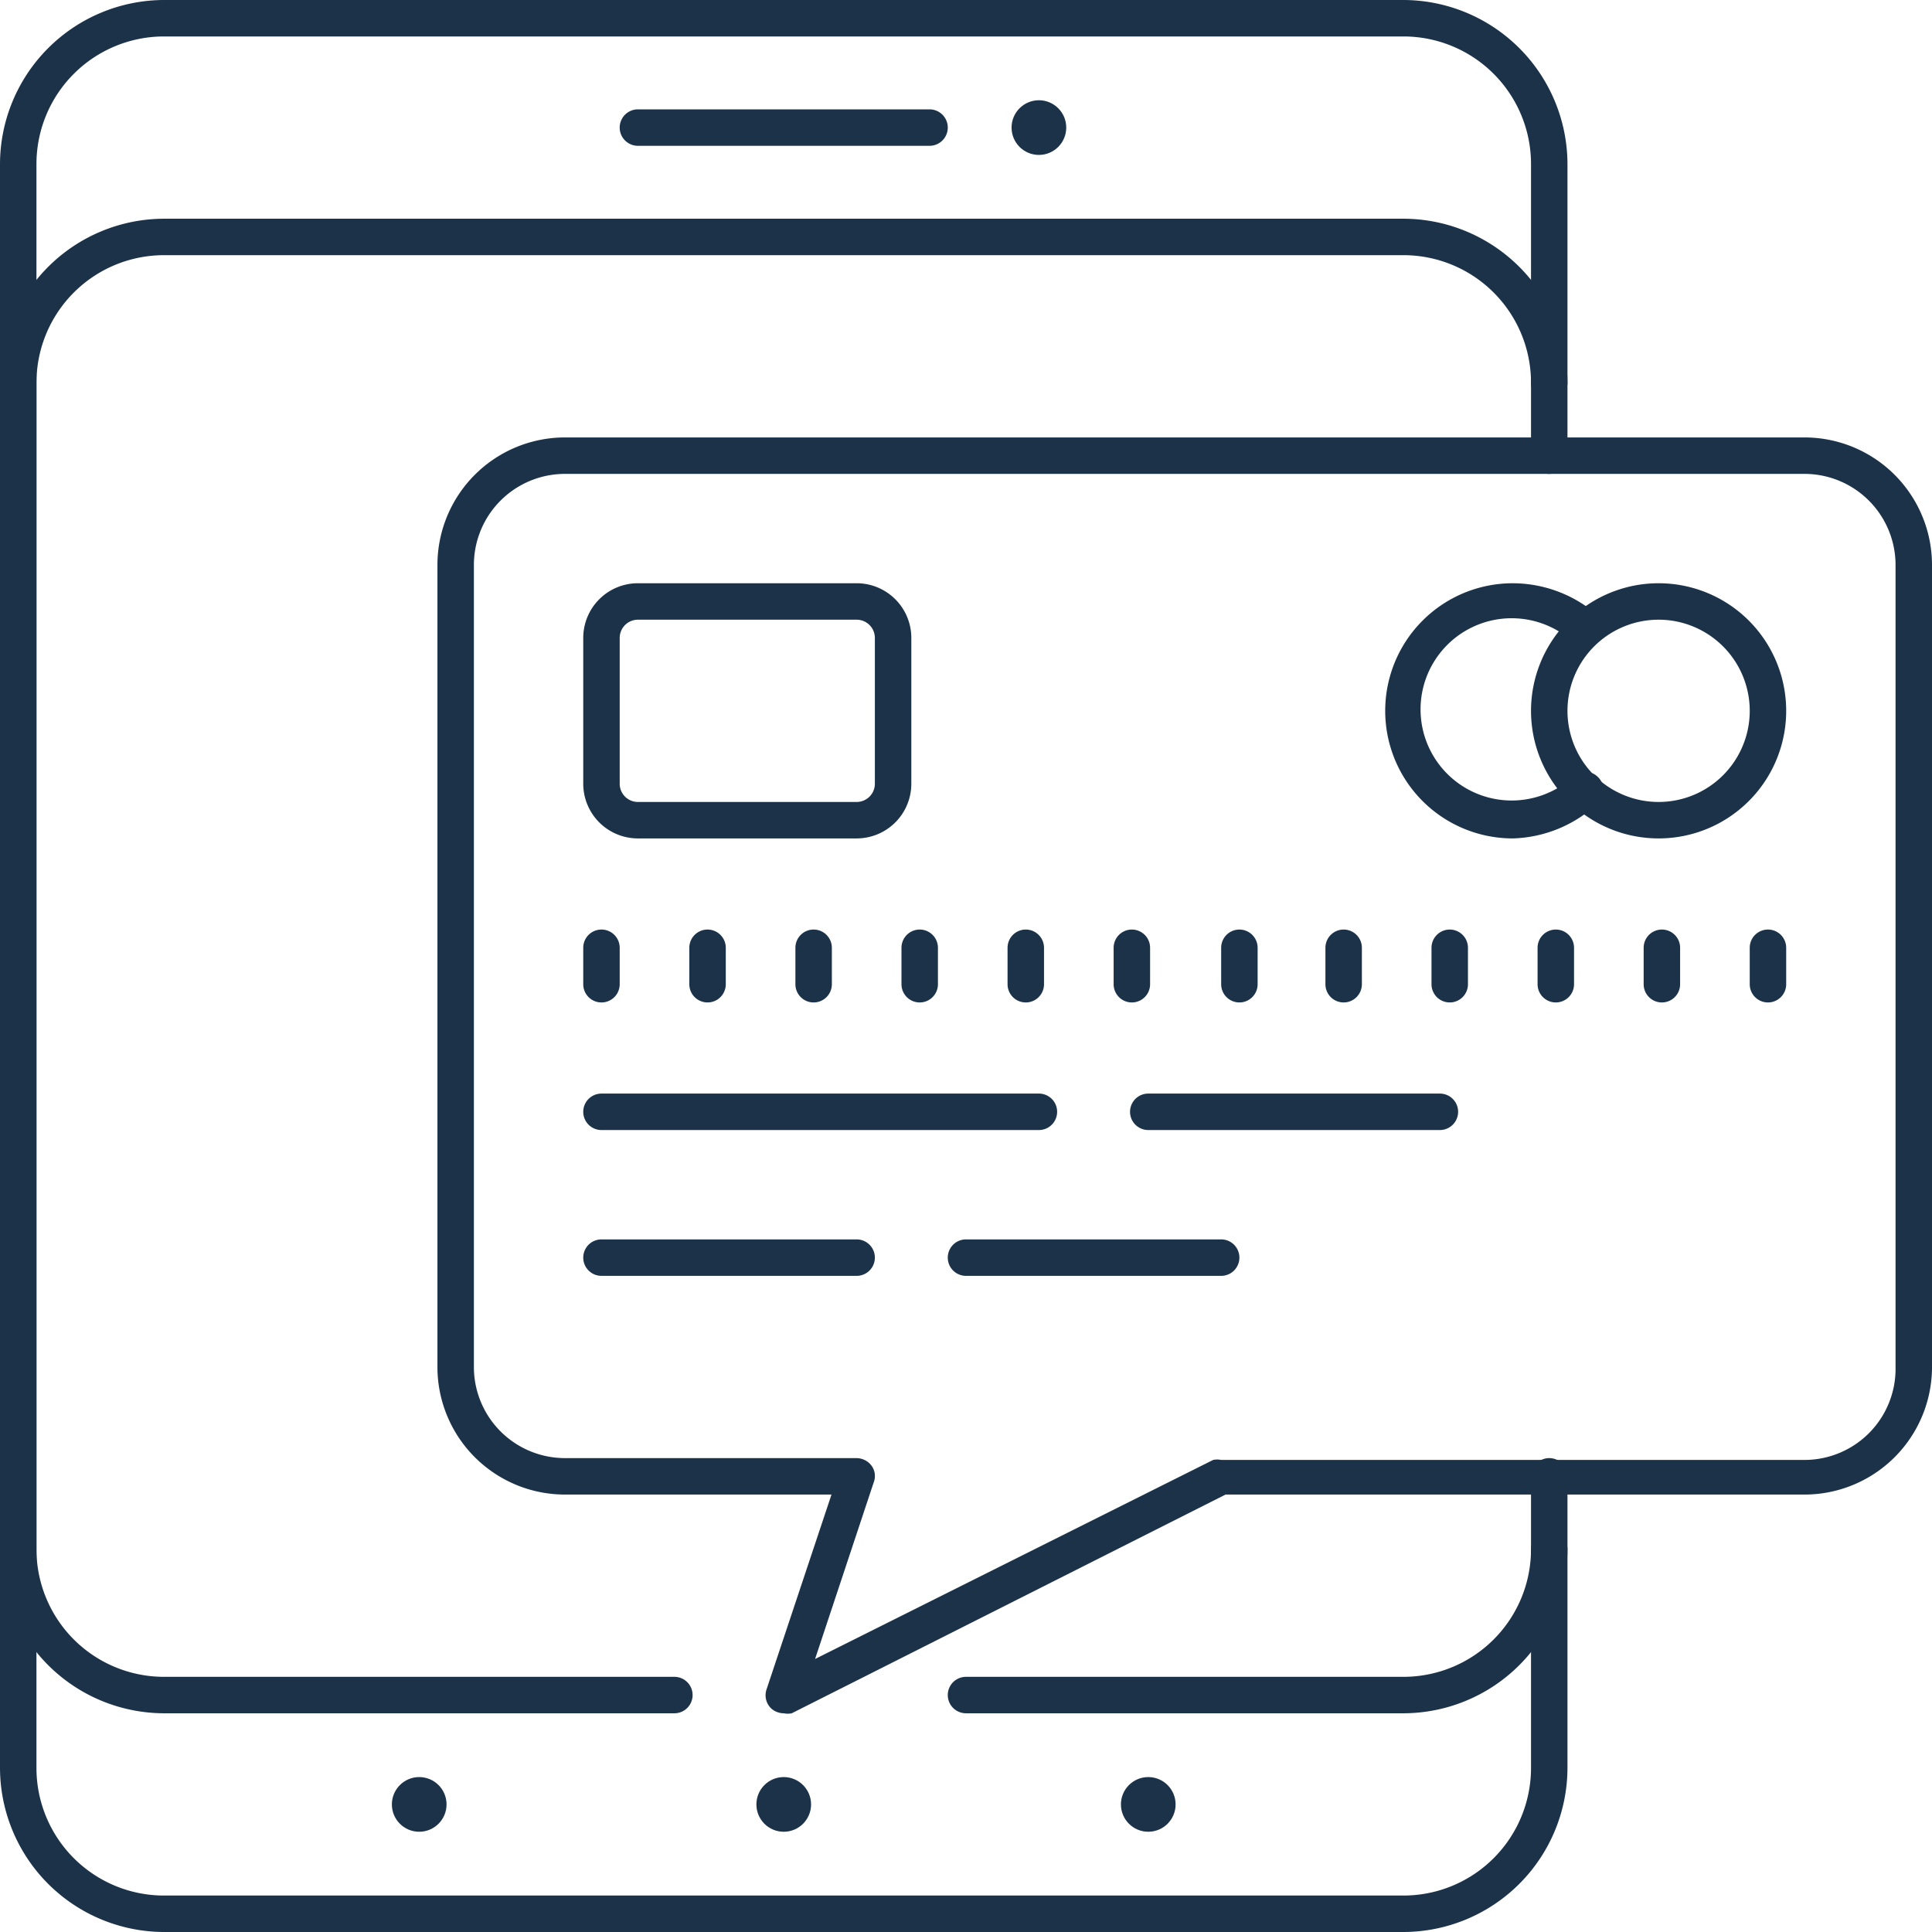 <?xml version="1.0" encoding="UTF-8"?> <svg xmlns="http://www.w3.org/2000/svg" viewBox="0 0 53 53"><defs><style>.cls-1{fill:#1b3249;}</style></defs><title>Asset 181</title><g id="Layer_2" data-name="Layer 2"><g id="_1" data-name="1"><circle class="cls-1" cx="28.5" cy="3.5" r="0.75"></circle><circle class="cls-1" cx="21.5" cy="49.5" r="0.75"></circle><circle class="cls-1" cx="31.5" cy="49.5" r="0.75"></circle><circle class="cls-1" cx="11.5" cy="49.5" r="0.75"></circle><path class="cls-1" d="M38.5,53H4.5A4.51,4.51,0,0,1,0,48.5V4.5A4.51,4.51,0,0,1,4.5,0h34A4.51,4.51,0,0,1,43,4.5v8a.5.5,0,0,1-1,0v-8A3.5,3.5,0,0,0,38.5,1H4.5A3.5,3.5,0,0,0,1,4.5v44A3.5,3.5,0,0,0,4.5,52h34A3.5,3.5,0,0,0,42,48.5v-8a.5.5,0,0,1,1,0v8A4.51,4.51,0,0,1,38.5,53Z"></path><path class="cls-1" d="M18.5,47H4.5A4.51,4.51,0,0,1,0,42.5v-32A4.51,4.51,0,0,1,4.5,6h34A4.51,4.51,0,0,1,43,10.5a.5.5,0,0,1-1,0A3.5,3.5,0,0,0,38.5,7H4.5A3.5,3.5,0,0,0,1,10.5v32A3.5,3.5,0,0,0,4.5,46h14a.5.5,0,0,1,0,1Z"></path><path class="cls-1" d="M38.5,47h-12a.5.5,0,0,1,0-1h12A3.5,3.5,0,0,0,42,42.5a.5.5,0,0,1,1,0A4.51,4.51,0,0,1,38.5,47Z"></path><path class="cls-1" d="M25.5,4h-8a.5.5,0,0,1,0-1h8a.5.5,0,0,1,0,1Z"></path><path class="cls-1" d="M23.5,23h-6A1.5,1.5,0,0,1,16,21.5v-4A1.5,1.5,0,0,1,17.5,16h6A1.5,1.5,0,0,1,25,17.5v4A1.5,1.5,0,0,1,23.5,23Zm-6-6a.5.5,0,0,0-.5.5v4a.5.5,0,0,0,.5.5h6a.5.5,0,0,0,.5-.5v-4a.5.5,0,0,0-.5-.5Z"></path><path class="cls-1" d="M28.5,31h-12a.5.5,0,0,1,0-1h12a.5.5,0,0,1,0,1Z"></path><path class="cls-1" d="M33.5,35h-7a.5.5,0,0,1,0-1h7a.5.5,0,0,1,0,1Z"></path><path class="cls-1" d="M23.5,35h-7a.5.5,0,0,1,0-1h7a.5.5,0,0,1,0,1Z"></path><path class="cls-1" d="M39.5,31h-8a.5.5,0,0,1,0-1h8a.5.5,0,0,1,0,1Z"></path><path class="cls-1" d="M45.5,23A3.5,3.5,0,1,1,49,19.5,3.5,3.5,0,0,1,45.5,23Zm0-6A2.5,2.5,0,1,0,48,19.5,2.5,2.5,0,0,0,45.5,17Z"></path><path class="cls-1" d="M41.5,23a3.5,3.5,0,0,1,0-7,3.55,3.55,0,0,1,2.34.89.5.5,0,0,1,0,.71.49.49,0,0,1-.7,0,2.5,2.5,0,1,0,0,3.72.49.49,0,0,1,.7,0,.5.5,0,0,1,0,.71A3.55,3.55,0,0,1,41.5,23Z"></path><path class="cls-1" d="M16.5,27.5A.5.5,0,0,1,16,27V26a.5.5,0,0,1,1,0v1A.5.5,0,0,1,16.5,27.5Z"></path><path class="cls-1" d="M19.41,27.5a.5.5,0,0,1-.5-.5V26a.5.5,0,0,1,1,0v1A.5.5,0,0,1,19.41,27.5Z"></path><path class="cls-1" d="M22.32,27.5a.5.5,0,0,1-.5-.5V26a.5.5,0,0,1,.5-.5.5.5,0,0,1,.5.5v1A.5.5,0,0,1,22.32,27.5Z"></path><path class="cls-1" d="M25.23,27.5a.5.5,0,0,1-.5-.5V26a.5.5,0,0,1,.5-.5.5.5,0,0,1,.5.5v1A.5.5,0,0,1,25.23,27.5Z"></path><path class="cls-1" d="M28.14,27.5a.5.5,0,0,1-.5-.5V26a.5.5,0,0,1,.5-.5.5.5,0,0,1,.5.5v1A.5.5,0,0,1,28.14,27.5Z"></path><path class="cls-1" d="M31.05,27.5a.5.5,0,0,1-.5-.5V26a.5.5,0,0,1,.5-.5.5.5,0,0,1,.5.5v1A.5.5,0,0,1,31.05,27.5Z"></path><path class="cls-1" d="M34,27.5a.5.5,0,0,1-.5-.5V26a.5.5,0,0,1,.5-.5.5.5,0,0,1,.5.5v1A.5.5,0,0,1,34,27.5Z"></path><path class="cls-1" d="M36.86,27.5a.5.5,0,0,1-.5-.5V26a.5.5,0,0,1,.5-.5.5.5,0,0,1,.5.5v1A.5.5,0,0,1,36.86,27.5Z"></path><path class="cls-1" d="M39.77,27.5a.5.5,0,0,1-.5-.5V26a.5.5,0,0,1,.5-.5.5.5,0,0,1,.5.5v1A.5.5,0,0,1,39.77,27.5Z"></path><path class="cls-1" d="M42.68,27.5a.5.5,0,0,1-.5-.5V26a.5.5,0,0,1,.5-.5.5.5,0,0,1,.5.5v1A.5.5,0,0,1,42.68,27.5Z"></path><path class="cls-1" d="M45.59,27.5a.5.5,0,0,1-.5-.5V26a.5.5,0,0,1,1,0v1A.5.5,0,0,1,45.59,27.5Z"></path><path class="cls-1" d="M48.5,27.5A.5.5,0,0,1,48,27V26a.5.5,0,0,1,1,0v1A.5.5,0,0,1,48.5,27.5Z"></path><path class="cls-1" d="M21.5,47a.52.52,0,0,1-.33-.12.5.5,0,0,1-.14-.54L22.81,41H15.5A3.5,3.5,0,0,1,12,37.5v-22A3.5,3.5,0,0,1,15.5,12h34A3.5,3.5,0,0,1,53,15.5v22A3.5,3.5,0,0,1,49.5,41H33.62l-11.9,6A.54.54,0,0,1,21.5,47Zm-6-34A2.5,2.5,0,0,0,13,15.5v22A2.5,2.5,0,0,0,15.5,40h8a.52.52,0,0,1,.41.21.48.48,0,0,1,.06.45l-1.61,4.85,10.92-5.46a.54.54,0,0,1,.22,0h16A2.5,2.5,0,0,0,52,37.5v-22A2.5,2.5,0,0,0,49.5,13Z"></path></g></g></svg> 